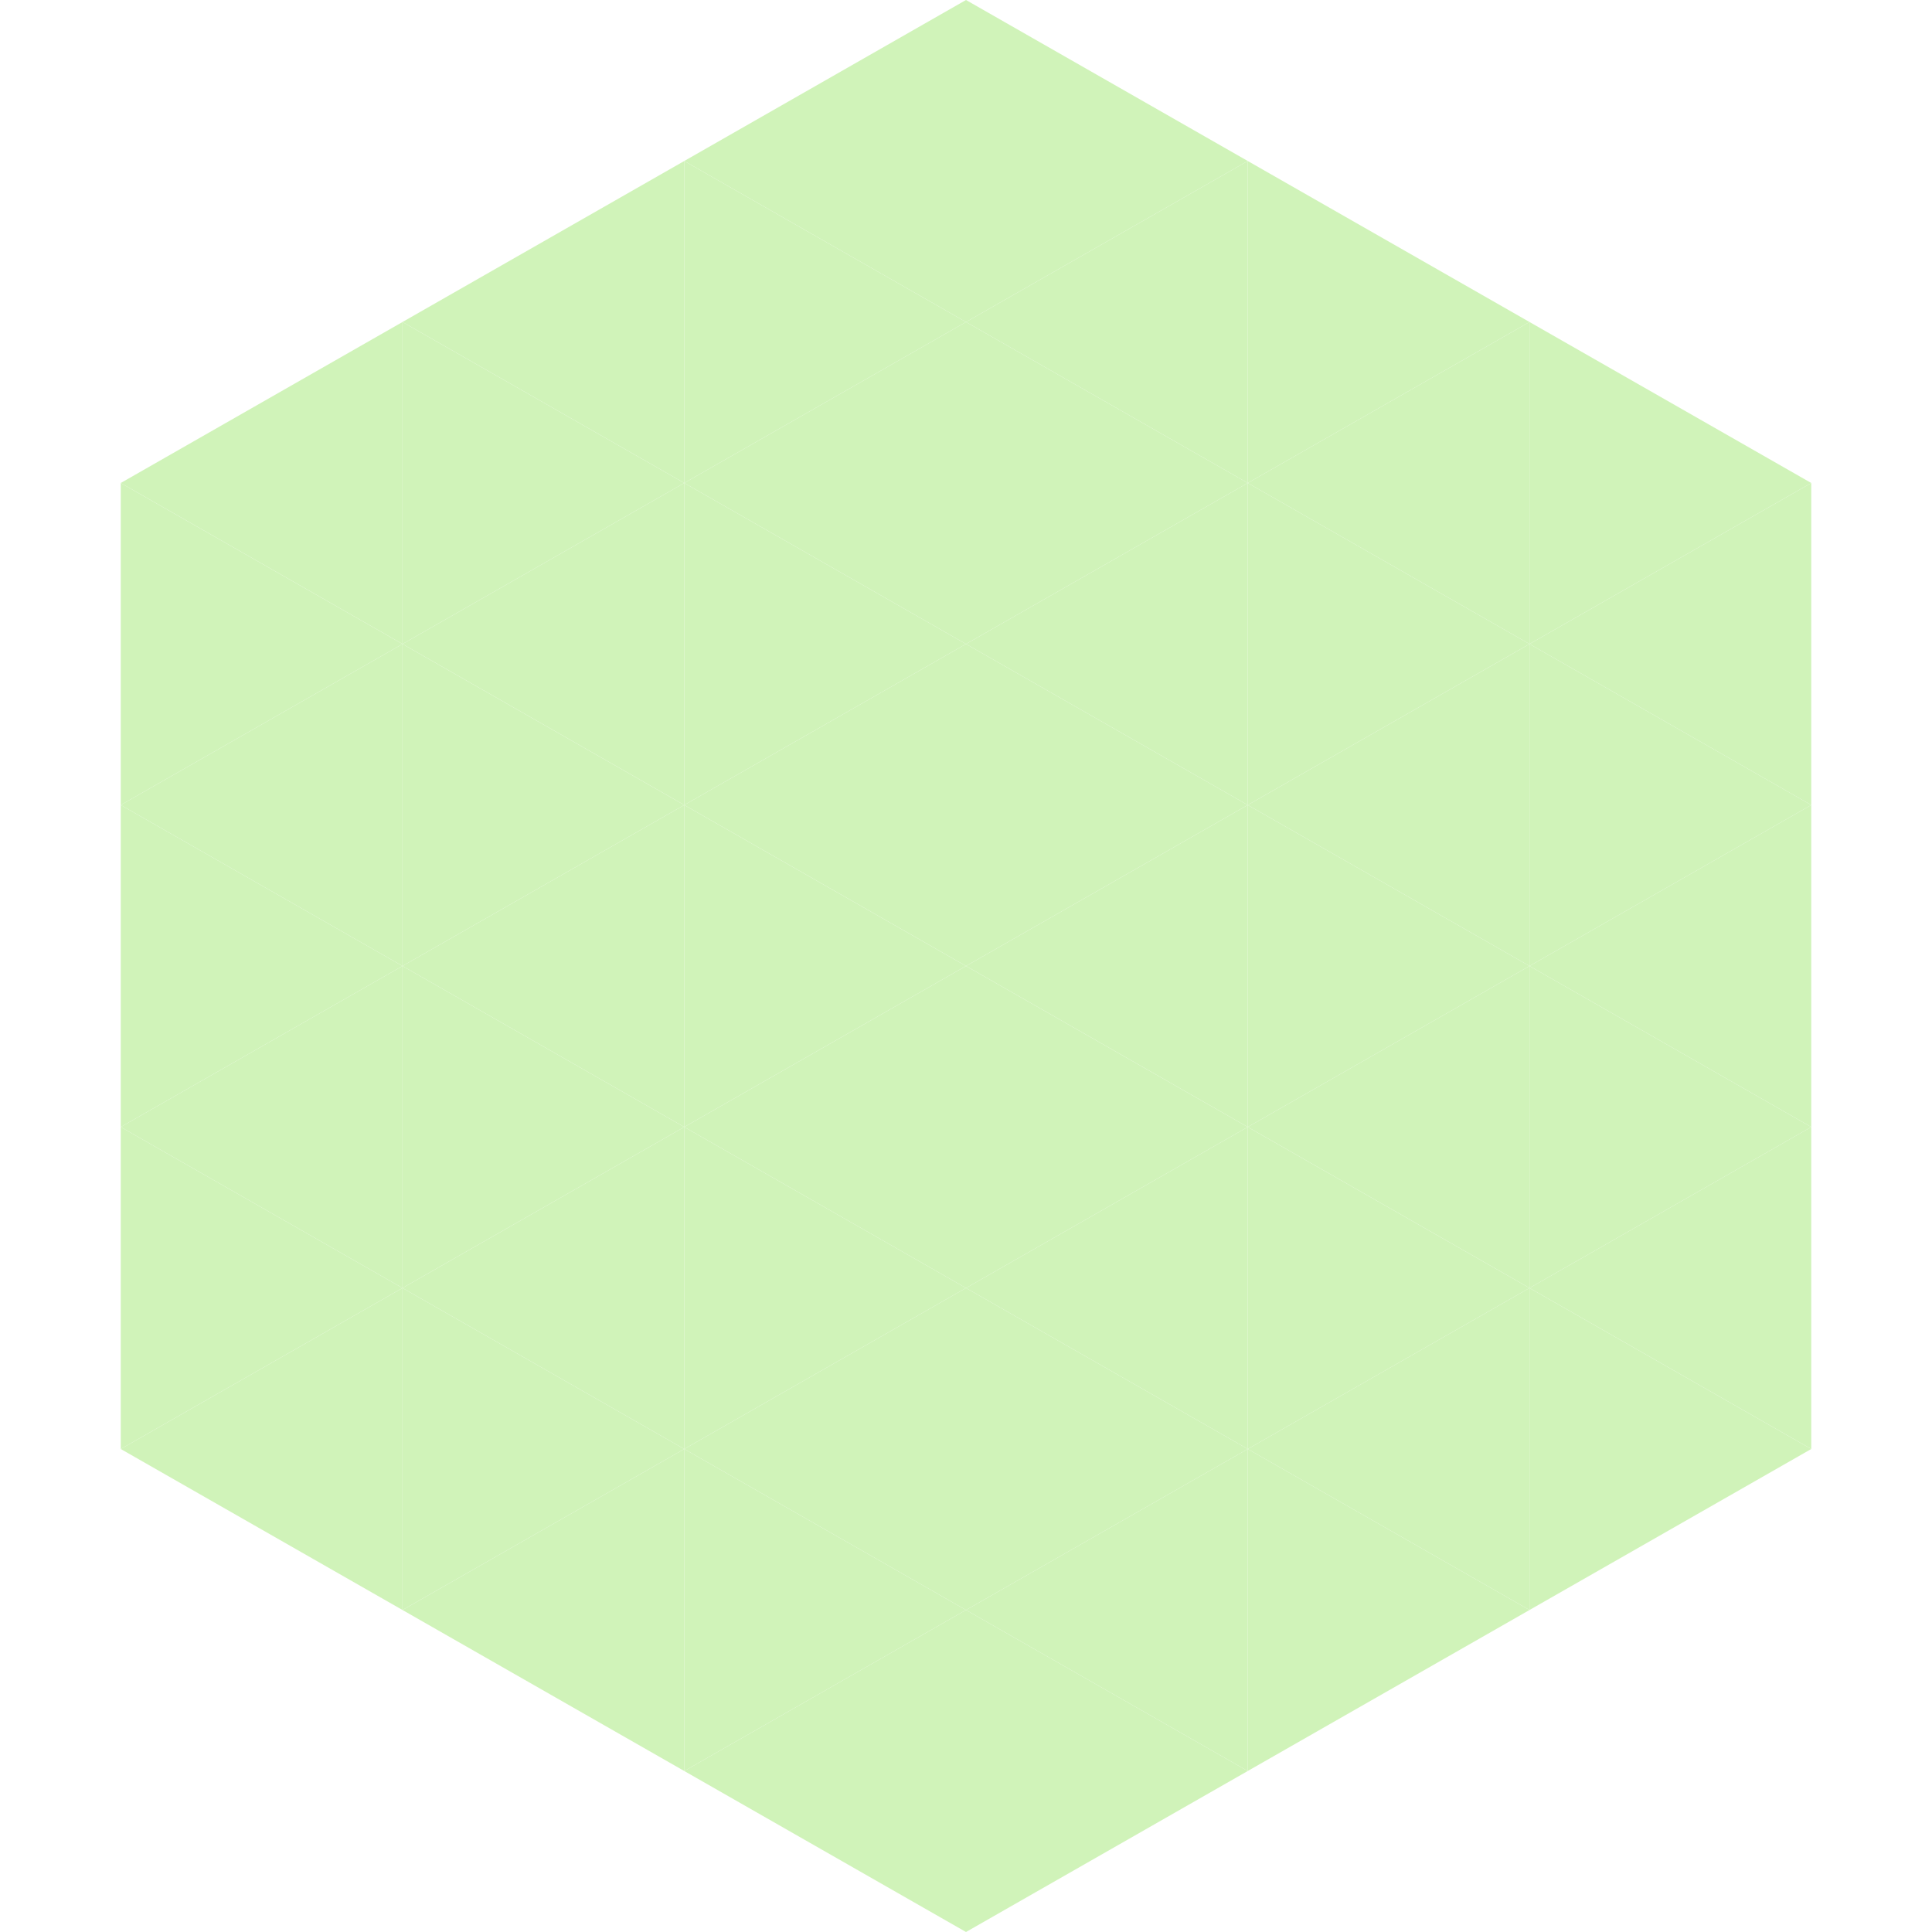 <?xml version="1.0"?>
<!-- Generated by SVGo -->
<svg width="240" height="240"
     xmlns="http://www.w3.org/2000/svg"
     xmlns:xlink="http://www.w3.org/1999/xlink">
<polygon points="50,40 15,60 50,80" style="fill:rgb(208,243,185)" />
<polygon points="190,40 225,60 190,80" style="fill:rgb(208,243,185)" />
<polygon points="15,60 50,80 15,100" style="fill:rgb(208,243,185)" />
<polygon points="225,60 190,80 225,100" style="fill:rgb(208,243,185)" />
<polygon points="50,80 15,100 50,120" style="fill:rgb(208,243,185)" />
<polygon points="190,80 225,100 190,120" style="fill:rgb(208,243,185)" />
<polygon points="15,100 50,120 15,140" style="fill:rgb(208,243,185)" />
<polygon points="225,100 190,120 225,140" style="fill:rgb(208,243,185)" />
<polygon points="50,120 15,140 50,160" style="fill:rgb(208,243,185)" />
<polygon points="190,120 225,140 190,160" style="fill:rgb(208,243,185)" />
<polygon points="15,140 50,160 15,180" style="fill:rgb(208,243,185)" />
<polygon points="225,140 190,160 225,180" style="fill:rgb(208,243,185)" />
<polygon points="50,160 15,180 50,200" style="fill:rgb(208,243,185)" />
<polygon points="190,160 225,180 190,200" style="fill:rgb(208,243,185)" />
<polygon points="15,180 50,200 15,220" style="fill:rgb(255,255,255); fill-opacity:0" />
<polygon points="225,180 190,200 225,220" style="fill:rgb(255,255,255); fill-opacity:0" />
<polygon points="50,0 85,20 50,40" style="fill:rgb(255,255,255); fill-opacity:0" />
<polygon points="190,0 155,20 190,40" style="fill:rgb(255,255,255); fill-opacity:0" />
<polygon points="85,20 50,40 85,60" style="fill:rgb(208,243,185)" />
<polygon points="155,20 190,40 155,60" style="fill:rgb(208,243,185)" />
<polygon points="50,40 85,60 50,80" style="fill:rgb(208,243,185)" />
<polygon points="190,40 155,60 190,80" style="fill:rgb(208,243,185)" />
<polygon points="85,60 50,80 85,100" style="fill:rgb(208,243,185)" />
<polygon points="155,60 190,80 155,100" style="fill:rgb(208,243,185)" />
<polygon points="50,80 85,100 50,120" style="fill:rgb(208,243,185)" />
<polygon points="190,80 155,100 190,120" style="fill:rgb(208,243,185)" />
<polygon points="85,100 50,120 85,140" style="fill:rgb(208,243,185)" />
<polygon points="155,100 190,120 155,140" style="fill:rgb(208,243,185)" />
<polygon points="50,120 85,140 50,160" style="fill:rgb(208,243,185)" />
<polygon points="190,120 155,140 190,160" style="fill:rgb(208,243,185)" />
<polygon points="85,140 50,160 85,180" style="fill:rgb(208,243,185)" />
<polygon points="155,140 190,160 155,180" style="fill:rgb(208,243,185)" />
<polygon points="50,160 85,180 50,200" style="fill:rgb(208,243,185)" />
<polygon points="190,160 155,180 190,200" style="fill:rgb(208,243,185)" />
<polygon points="85,180 50,200 85,220" style="fill:rgb(208,243,185)" />
<polygon points="155,180 190,200 155,220" style="fill:rgb(208,243,185)" />
<polygon points="120,0 85,20 120,40" style="fill:rgb(208,243,185)" />
<polygon points="120,0 155,20 120,40" style="fill:rgb(208,243,185)" />
<polygon points="85,20 120,40 85,60" style="fill:rgb(208,243,185)" />
<polygon points="155,20 120,40 155,60" style="fill:rgb(208,243,185)" />
<polygon points="120,40 85,60 120,80" style="fill:rgb(208,243,185)" />
<polygon points="120,40 155,60 120,80" style="fill:rgb(208,243,185)" />
<polygon points="85,60 120,80 85,100" style="fill:rgb(208,243,185)" />
<polygon points="155,60 120,80 155,100" style="fill:rgb(208,243,185)" />
<polygon points="120,80 85,100 120,120" style="fill:rgb(208,243,185)" />
<polygon points="120,80 155,100 120,120" style="fill:rgb(208,243,185)" />
<polygon points="85,100 120,120 85,140" style="fill:rgb(208,243,185)" />
<polygon points="155,100 120,120 155,140" style="fill:rgb(208,243,185)" />
<polygon points="120,120 85,140 120,160" style="fill:rgb(208,243,185)" />
<polygon points="120,120 155,140 120,160" style="fill:rgb(208,243,185)" />
<polygon points="85,140 120,160 85,180" style="fill:rgb(208,243,185)" />
<polygon points="155,140 120,160 155,180" style="fill:rgb(208,243,185)" />
<polygon points="120,160 85,180 120,200" style="fill:rgb(208,243,185)" />
<polygon points="120,160 155,180 120,200" style="fill:rgb(208,243,185)" />
<polygon points="85,180 120,200 85,220" style="fill:rgb(208,243,185)" />
<polygon points="155,180 120,200 155,220" style="fill:rgb(208,243,185)" />
<polygon points="120,200 85,220 120,240" style="fill:rgb(208,243,185)" />
<polygon points="120,200 155,220 120,240" style="fill:rgb(208,243,185)" />
<polygon points="85,220 120,240 85,260" style="fill:rgb(255,255,255); fill-opacity:0" />
<polygon points="155,220 120,240 155,260" style="fill:rgb(255,255,255); fill-opacity:0" />
</svg>
